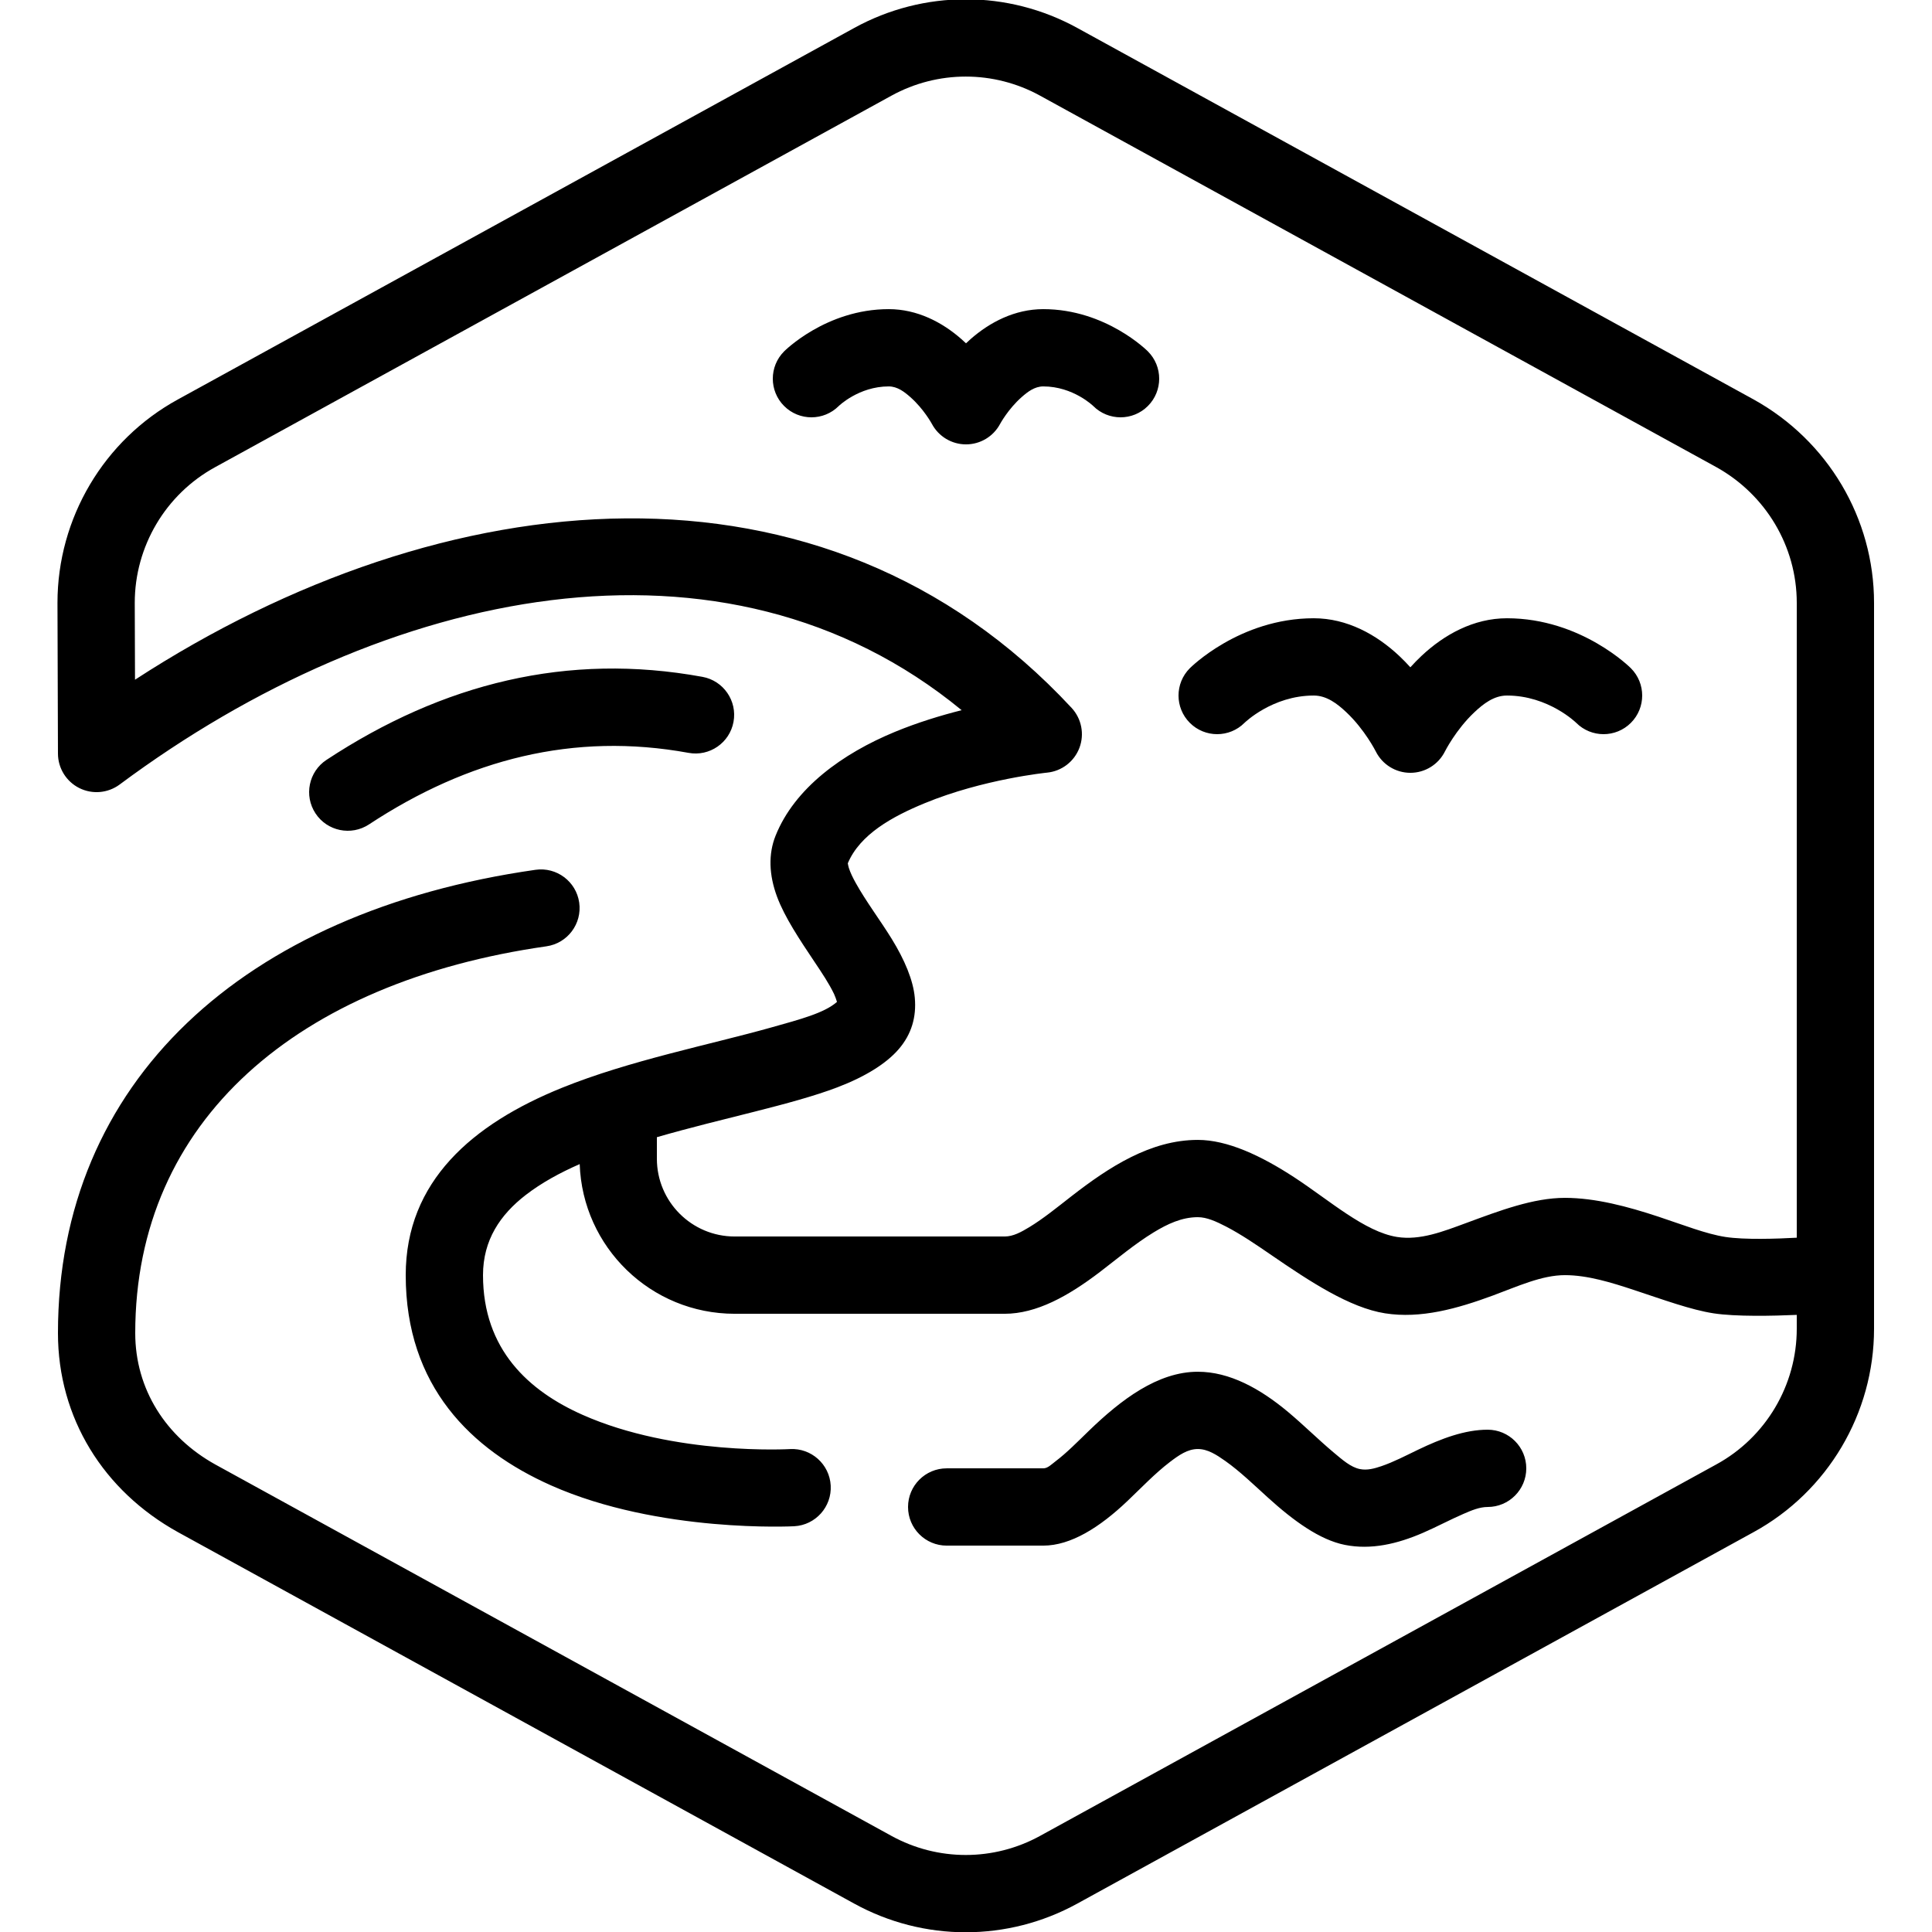 <svg xmlns:inkscape="http://www.inkscape.org/namespaces/inkscape" xmlns:sodipodi="http://sodipodi.sourceforge.net/DTD/sodipodi-0.dtd" xmlns="http://www.w3.org/2000/svg" xmlns:svg="http://www.w3.org/2000/svg" width="100%" height="100%" viewBox="0 0 100 100" xml:space="preserve" style="fill-rule:evenodd;clip-rule:evenodd;stroke-linejoin:round;stroke-miterlimit:2;" id="svg993" sodipodi:docname="Natural Seawater.svg" inkscape:version="1.1.1 (c3084ef, 2021-09-22)"><defs id="defs997">                                    <clipPath id="_clip1">                <rect x="448" y="577" width="307" height="385" id="rect981"></rect>            </clipPath>                                                                                    </defs>    <path d="m 30.005,60.253 c 0.147,4.304 3.683,7.748 8.023,7.748 4.757,0 11.06,0 13.972,0 1.647,0 3.294,-0.914 4.94,-2.171 0.889,-0.678 1.798,-1.448 2.772,-2.042 0.714,-0.435 1.458,-0.787 2.288,-0.787 0.465,0 0.948,0.221 1.464,0.487 0.762,0.395 1.548,0.929 2.341,1.474 1.994,1.37 4.057,2.726 5.883,3.015 1.847,0.291 3.736,-0.239 5.581,-0.92 1.284,-0.474 2.531,-1.056 3.731,-1.056 1.172,0 2.409,0.383 3.59,0.774 1.503,0.497 2.931,1.022 4.106,1.203 1.154,0.177 3.077,0.134 4.304,0.08 v 0.718 c 0,2.92 -1.6,5.62 -4.16,7.02 l -35.004,19.228 c -2.399,1.319 -5.298,1.319 -7.697,0 l -34.996,-19.223 c -2.549,-1.415 -4.143,-3.892 -4.143,-6.8 0,-11.017 8.43,-18.184 21.283,-20.02 1.093,-0.156 1.853,-1.17 1.697,-2.263 -0.156,-1.093 -1.17,-1.853 -2.263,-1.697 -15.148,2.164 -24.717,10.996 -24.717,23.98 0,4.391 2.355,8.164 6.205,10.299 l 35.007,19.229 c 3.6,1.98 7.951,1.98 11.552,-10e-4 -10e-4,10e-4 34.999,-19.224 34.999,-19.224 3.837,-2.098 6.237,-6.148 6.237,-10.528 v -37.575 c 0,-4.376 -2.393,-8.396 -6.23,-10.524 l -35.007,-19.229 c -3.6,-1.98 -7.951,-1.98 -11.552,0.001 10e-4,-0.001 -34.999,19.224 -34.999,19.224 -3.837,2.098 -6.237,6.148 -6.237,10.528 l 0.025,7.806 c 0.002,0.755 0.43,1.445 1.105,1.783 0.675,0.337 1.483,0.266 2.089,-0.184 13.725,-10.211 31.295,-13.946 43.581,-3.847 -1.087,0.274 -2.285,0.64 -3.451,1.121 -2.723,1.125 -5.194,2.912 -6.181,5.378 -0.378,0.946 -0.345,2.019 0.077,3.157 0.393,1.058 1.172,2.225 1.93,3.357 0.388,0.578 0.767,1.145 1.023,1.682 0.055,0.116 0.112,0.284 0.149,0.404 -0.649,0.574 -1.9,0.901 -3.375,1.316 -3.194,0.9 -7.361,1.714 -10.866,3.133 -4.634,1.877 -8.081,4.84 -8.081,9.694 0,5.746 3.386,9.045 7.524,10.884 5.595,2.486 12.587,2.113 12.587,2.113 1.102,-0.061 1.947,-1.006 1.886,-2.108 -0.061,-1.102 -1.006,-1.947 -2.108,-1.886 0,0 -5.968,0.347 -10.741,-1.775 -2.775,-1.233 -5.148,-3.374 -5.148,-7.228 0,-1.818 0.894,-3.132 2.214,-4.151 0.808,-0.624 1.759,-1.145 2.791,-1.597 z m 18.995,19.748 h 5 c 1.424,0 2.919,-0.942 4.358,-2.311 0.706,-0.67 1.426,-1.431 2.197,-2.018 0.459,-0.35 0.915,-0.671 1.445,-0.671 0.506,0 0.96,0.293 1.422,0.619 0.758,0.536 1.482,1.239 2.196,1.886 1.333,1.211 2.691,2.198 3.992,2.457 1.36,0.27 2.716,-0.05 4.042,-0.624 0.705,-0.305 1.404,-0.681 2.095,-0.98 0.426,-0.185 0.837,-0.358 1.253,-0.358 1.104,0 2,-0.896 2,-2 0,-1.104 -0.896,-2 -2,-2 -1.178,0 -2.394,0.456 -3.607,1.039 -0.624,0.3 -1.252,0.63 -1.888,0.847 -0.37,0.126 -0.739,0.227 -1.115,0.152 -0.469,-0.093 -0.9,-0.472 -1.375,-0.871 -0.764,-0.641 -1.54,-1.412 -2.343,-2.084 -1.459,-1.221 -3.037,-2.083 -4.672,-2.083 -2.067,0 -3.966,1.436 -5.646,3.063 -0.584,0.566 -1.144,1.137 -1.705,1.561 -0.23,0.175 -0.417,0.376 -0.649,0.376 h -5 c -1.104,0 -2,0.896 -2,2 0,1.104 0.896,2 2,2 z m 44,-15.938 v -32.862 c 0,-2.923 -1.606,-5.603 -4.168,-7.025 l -34.996,-19.223 c -2.399,-1.319 -5.298,-1.319 -7.697,0 l -35.004,19.228 c -2.56,1.4 -4.159,4.099 -4.16,7.019 0,0 0.013,3.982 0.013,3.982 15.984,-10.388 35.64,-12.367 48.478,1.458 0.516,0.557 0.673,1.358 0.405,2.068 -0.269,0.71 -0.916,1.208 -1.672,1.283 0,0 -3.306,0.33 -6.347,1.587 -1.672,0.69 -3.337,1.607 -3.97,3.106 0.009,0.05 0.03,0.167 0.053,0.237 0.081,0.253 0.21,0.514 0.359,0.782 0.527,0.95 1.278,1.946 1.861,2.892 0.664,1.079 1.114,2.136 1.195,3.047 0.089,0.99 -0.162,1.886 -0.836,2.666 -0.644,0.745 -1.727,1.42 -3.167,1.97 -2.376,0.906 -5.911,1.588 -9.347,2.583 v 1.112 c 0,2.225 1.803,4.028 4.028,4.028 4.757,0 11.06,0 13.972,0 0.442,0 0.855,-0.228 1.289,-0.491 0.711,-0.432 1.423,-1.012 2.162,-1.588 1.96,-1.524 4.109,-2.921 6.549,-2.921 1.523,0 3.259,0.805 4.998,1.942 1.812,1.184 3.64,2.818 5.314,3.082 1.189,0.188 2.383,-0.282 3.571,-0.72 1.749,-0.646 3.483,-1.304 5.117,-1.304 1.577,0 3.256,0.45 4.846,0.976 1.269,0.42 2.466,0.895 3.458,1.047 0.997,0.154 2.682,0.095 3.696,0.039 z m -56.64,-29.029 c -6.981,-1.278 -13.436,0.331 -19.46,4.297 -0.922,0.606 -1.177,1.848 -0.57,2.77 0.606,0.922 1.848,1.177 2.77,0.57 5.123,-3.372 10.602,-4.79 16.54,-3.703 1.086,0.199 2.129,-0.521 2.327,-1.607 0.199,-1.086 -0.521,-2.129 -1.607,-2.327 z m 28.054,2.381 c 0,0 1.439,-1.414 3.586,-1.414 0.675,0 1.226,0.432 1.685,0.864 0.96,0.903 1.526,2.03 1.526,2.03 0.339,0.678 1.031,1.106 1.789,1.106 0.758,0 1.45,-0.428 1.789,-1.106 0,0 0.566,-1.127 1.526,-2.03 0.459,-0.432 1.01,-0.864 1.685,-0.864 2.147,0 3.586,1.414 3.586,1.414 0.78,0.781 2.048,0.781 2.828,0 0.781,-0.78 0.781,-2.048 0,-2.828 0,0 -2.561,-2.586 -6.414,-2.586 -1.725,0 -3.253,0.847 -4.427,1.952 -0.202,0.19 -0.394,0.388 -0.573,0.586 -0.179,-0.198 -0.371,-0.396 -0.573,-0.586 -1.174,-1.105 -2.702,-1.952 -4.427,-1.952 -3.853,0 -6.414,2.586 -6.414,2.586 -0.781,0.78 -0.781,2.048 0,2.828 0.78,0.781 2.048,0.781 2.828,0 z m -21,-16.4 c 0,0 1.039,-1.014 2.586,-1.014 0.451,0 0.815,0.285 1.122,0.556 0.699,0.617 1.113,1.385 1.113,1.385 0.348,0.652 1.026,1.059 1.765,1.059 0.739,0 1.417,-0.407 1.765,-1.059 0,0 0.414,-0.768 1.113,-1.385 0.307,-0.271 0.671,-0.556 1.122,-0.556 1.547,0 2.586,1.014 2.586,1.014 0.78,0.781 2.048,0.781 2.828,0 0.781,-0.78 0.781,-2.048 0,-2.828 0,0 -2.161,-2.186 -5.414,-2.186 -1.47,0 -2.769,0.675 -3.768,1.556 -0.079,0.07 -0.157,0.142 -0.232,0.213 -0.075,-0.071 -0.153,-0.143 -0.232,-0.213 -0.999,-0.881 -2.298,-1.556 -3.768,-1.556 -3.253,0 -5.414,2.186 -5.414,2.186 -0.781,0.78 -0.781,2.048 0,2.828 0.78,0.781 2.048,0.781 2.828,0 z" id="path984"></path></svg>